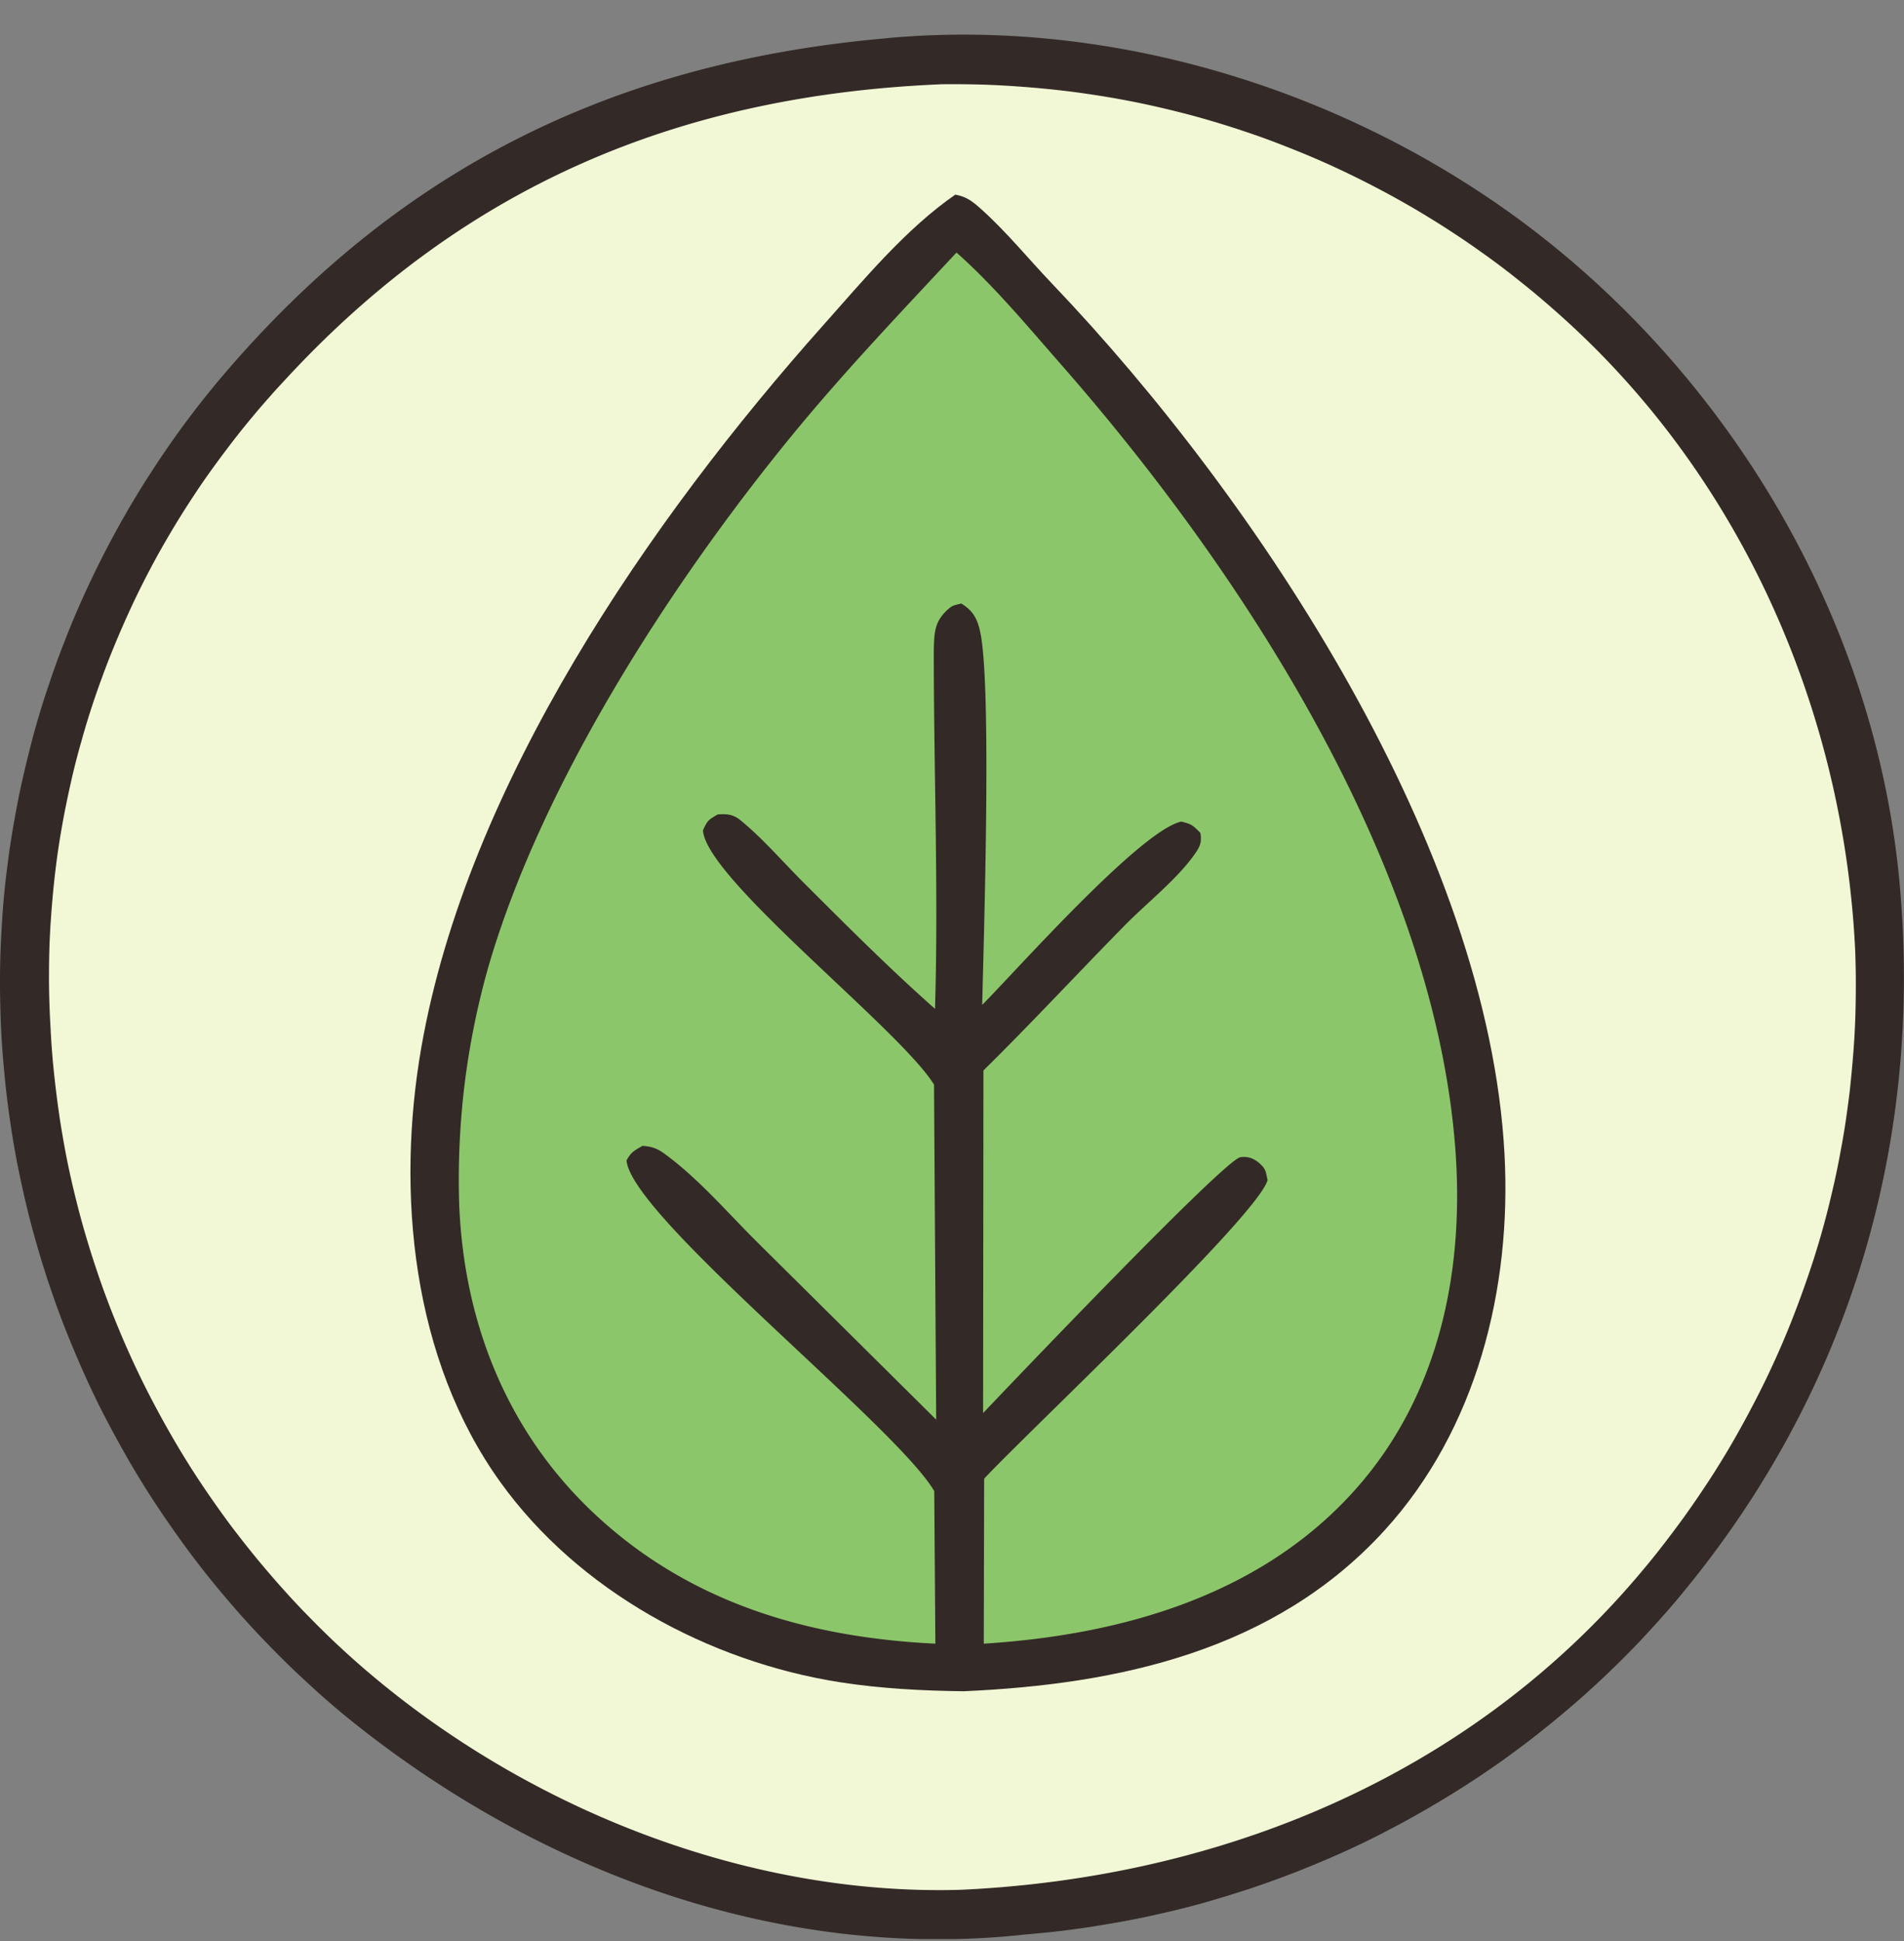 <svg width="52" height="53" viewBox="0 0 52 53" fill="none" xmlns="http://www.w3.org/2000/svg"><rect x="0" y="0" width="52" height="53" fill="#808080" stroke="none"/><g clip-path="url(#clip0_12268_182306)"><path d="M24.184 1.046l.08-.008c6.517-.589 13.31 1.68 18.31 5.8 5.183 4.27 8.696 10.591 9.305 17.27.663 7.274-1.462 14.178-6.249 19.772a33.072 33.072 0 01-.85.94c-.145.152-.294.303-.443.453-.148.149-.301.296-.454.443a24.714 24.714 0 01-1.426 1.26c-.164.134-.328.268-.495.398a24.675 24.675 0 01-2.075 1.464c-.178.114-.36.224-.54.333-.182.108-.364.217-.55.321-.184.105-.37.208-.555.308-.188.101-.376.198-.564.295a22.028 22.028 0 01-1.148.546 31.932 31.932 0 01-1.176.49 31.286 31.286 0 01-1.197.432 36.083 36.083 0 01-1.217.374 22.253 22.253 0 01-1.236.313 22.355 22.355 0 01-1.248.252c-.21.036-.419.071-.628.104a22.593 22.593 0 01-1.266.163c-.21.021-.422.04-.633.058-.077.01-.153.017-.23.025-6.707.641-13.262-1.886-18.36-6.075a23.499 23.499 0 01-.955-.84 24.66 24.66 0 01-.913-.883 24.691 24.691 0 01-1.285-1.404 24.374 24.374 0 01-1.178-1.493 31.22 31.22 0 01-.724-1.042 25.28 25.28 0 01-.672-1.075 30.167 30.167 0 01-.908-1.67 24.78 24.78 0 01-.273-.57 30.481 30.481 0 01-.74-1.749 30.568 30.568 0 01-.42-1.193c-.064-.201-.127-.4-.188-.604-.06-.202-.117-.405-.174-.608a23.299 23.299 0 01-.301-1.228 23.056 23.056 0 01-.34-1.865 22.122 22.122 0 01-.149-1.257 22.9 22.9 0 01-.112-1.898 22.783 22.783 0 01.03-1.9 22.233 22.233 0 01.17-1.894A22.025 22.025 0 01.4 22.352a21.945 21.945 0 01.254-1.242c.047-.206.098-.413.149-.616a21.733 21.733 0 01.54-1.824 21.862 21.862 0 01.434-1.193 21.958 21.958 0 01.493-1.172 25.922 25.922 0 011.479-2.81c.11-.182.223-.36.338-.538.116-.178.231-.357.35-.531a24.874 24.874 0 011.532-2.033c4.836-5.744 10.726-8.684 18.216-9.346z" fill="#332A27"/><path d="M25.763 2.3a29 29 0 011.162.013 28.08 28.08 0 011.737.122c.192.02.386.042.577.065a29.212 29.212 0 011.149.173c.191.033.381.07.571.106a26.697 26.697 0 011.694.4 26.307 26.307 0 011.66.519c.183.065.365.13.545.2.18.068.36.14.54.212a21.792 21.792 0 011.064.459 25.796 25.796 0 012.058 1.067 25.659 25.659 0 011.47.923c.161.109.32.22.476.332a20.398 20.398 0 01.925.693c.151.12.302.24.45.362a26.733 26.733 0 01.874.757c4.891 4.418 7.651 10.773 7.953 17.276.008.203.011.405.015.608a30.806 30.806 0 01-.013 1.216c-.008.204-.018.405-.03.608a31.645 31.645 0 01-.104 1.21c-.02.202-.046.404-.074.605a20.417 20.417 0 01-.192 1.2 20.167 20.167 0 01-.25 1.189 22.206 22.206 0 01-.485 1.76 28.436 28.436 0 01-.616 1.718 22.73 22.73 0 01-.48 1.122c-.084.184-.17.368-.26.55a28.078 28.078 0 01-.86 1.613 23.365 23.365 0 01-.638 1.038 28.844 28.844 0 01-.689 1.007 31.498 31.498 0 01-.735.972 22.12 22.12 0 01-.387.473 22.543 22.543 0 01-.806.916c-4.621 4.986-11.08 7.506-17.818 7.816-6.025.18-12.224-2.373-16.66-6.352a22.754 22.754 0 01-.892-.844 44.85 44.85 0 01-.431-.438c-.14-.148-.282-.297-.419-.45a22.45 22.45 0 01-.407-.459c-.133-.154-.266-.31-.397-.468a29.428 29.428 0 01-.759-.964 28.695 28.695 0 01-.708-1 23.247 23.247 0 01-.968-1.563c-.102-.178-.2-.356-.297-.536-.096-.18-.192-.36-.284-.542a23.933 23.933 0 01-.769-1.668 28.526 28.526 0 01-.229-.567 30.48 30.48 0 01-.215-.573 28.517 28.517 0 01-.385-1.16c-.059-.196-.118-.391-.172-.587a20.237 20.237 0 01-.157-.59c-.049-.198-.098-.396-.143-.595a21.601 21.601 0 01-.239-1.199c-.035-.201-.068-.4-.097-.602a30.377 30.377 0 01-.15-1.212 21.307 21.307 0 01-.09-1.218c-.013-.202-.02-.401-.028-.603a31.24 31.24 0 01-.012-.602c0-.201 0-.403.004-.604a20.401 20.401 0 01.055-1.205c.013-.201.031-.4.049-.6.02-.2.04-.401.064-.6a20.933 20.933 0 01.176-1.195c.035-.198.07-.395.112-.593.039-.197.082-.393.125-.59a19.706 19.706 0 01.297-1.17 21.843 21.843 0 01.556-1.724c.068-.19.14-.377.213-.565a28.343 28.343 0 01.472-1.114 23.007 23.007 0 011.107-2.15c.101-.174.205-.346.31-.518a27.97 27.97 0 01.661-1.015 28.217 28.217 0 011.086-1.456c.128-.157.257-.314.386-.467.131-.155.264-.306.397-.457.133-.151.272-.3.409-.447 4.883-5.28 10.761-7.75 17.946-8.039z" fill="#F2F8D6"/><path d="M26.088 5.314c.31.054.477.19.708.395.7.628 1.297 1.367 1.947 2.047 5.655 5.926 11.907 15.425 12.347 23.767.194 3.659-.755 7.508-3.292 10.28-2.985 3.26-7.224 4.19-11.481 4.376-1.13-.014-2.26-.072-3.377-.246-3.597-.565-7.142-2.498-9.274-5.463-2.416-3.36-2.852-7.907-2.158-11.877 1.254-7.161 6.215-14.377 11.002-19.743 1.086-1.218 2.228-2.6 3.578-3.534v-.002z" fill="#332A27"/><path d="M26.125 6.898c1.027.91 1.956 2.032 2.86 3.062 5.01 5.713 10.194 13.726 10.763 21.435.245 3.318-.44 6.68-2.7 9.24-2.574 2.916-6.39 4.006-10.18 4.245l.01-4.505c1.207-1.293 7.487-7.188 7.741-8.155-.043-.18-.035-.273-.172-.41-.157-.157-.344-.252-.575-.211-.444.08-6.201 6.12-7.023 6.985l.01-9.356c1.316-1.295 2.57-2.65 3.865-3.966.605-.615 1.428-1.256 1.917-1.957.145-.21.18-.316.143-.562-.207-.21-.237-.24-.52-.31-1.11.234-4.472 4.028-5.439 5.006.041-1.84.268-8.77-.06-10.21-.08-.348-.202-.565-.513-.75-.197.052-.238.04-.395.189-.336.32-.342.62-.354 1.053-.004 3.27.131 6.558.033 9.825-1.246-1.102-2.441-2.3-3.617-3.475-.553-.553-1.084-1.173-1.69-1.67-.201-.165-.373-.183-.63-.162-.256.15-.276.163-.4.43.064 1.294 5.214 5.306 6.263 6.873l.047.072.059 9.148-4.87-4.828c-.762-.755-1.537-1.655-2.386-2.308-.286-.219-.409-.314-.765-.339-.235.137-.305.165-.436.397.121 1.503 7.146 7.084 8.349 8.941.018.029.035.058.055.085l.031 4.17c-3.427-.165-6.61-1.089-9.17-3.416-2.48-2.25-3.706-5.287-3.835-8.585a21.52 21.52 0 01.145-3.252 21.354 21.354 0 01.642-3.193c1.44-4.99 4.941-10.419 8.208-14.431 1.444-1.774 3.028-3.434 4.587-5.107l.002.002z" fill="#8CC66A"/></g><defs><clipPath id="clip0_12268_182306"><path fill="#fff" transform="translate(0 .945)" d="M0 0h52v52H0z"/></clipPath></defs></svg>
